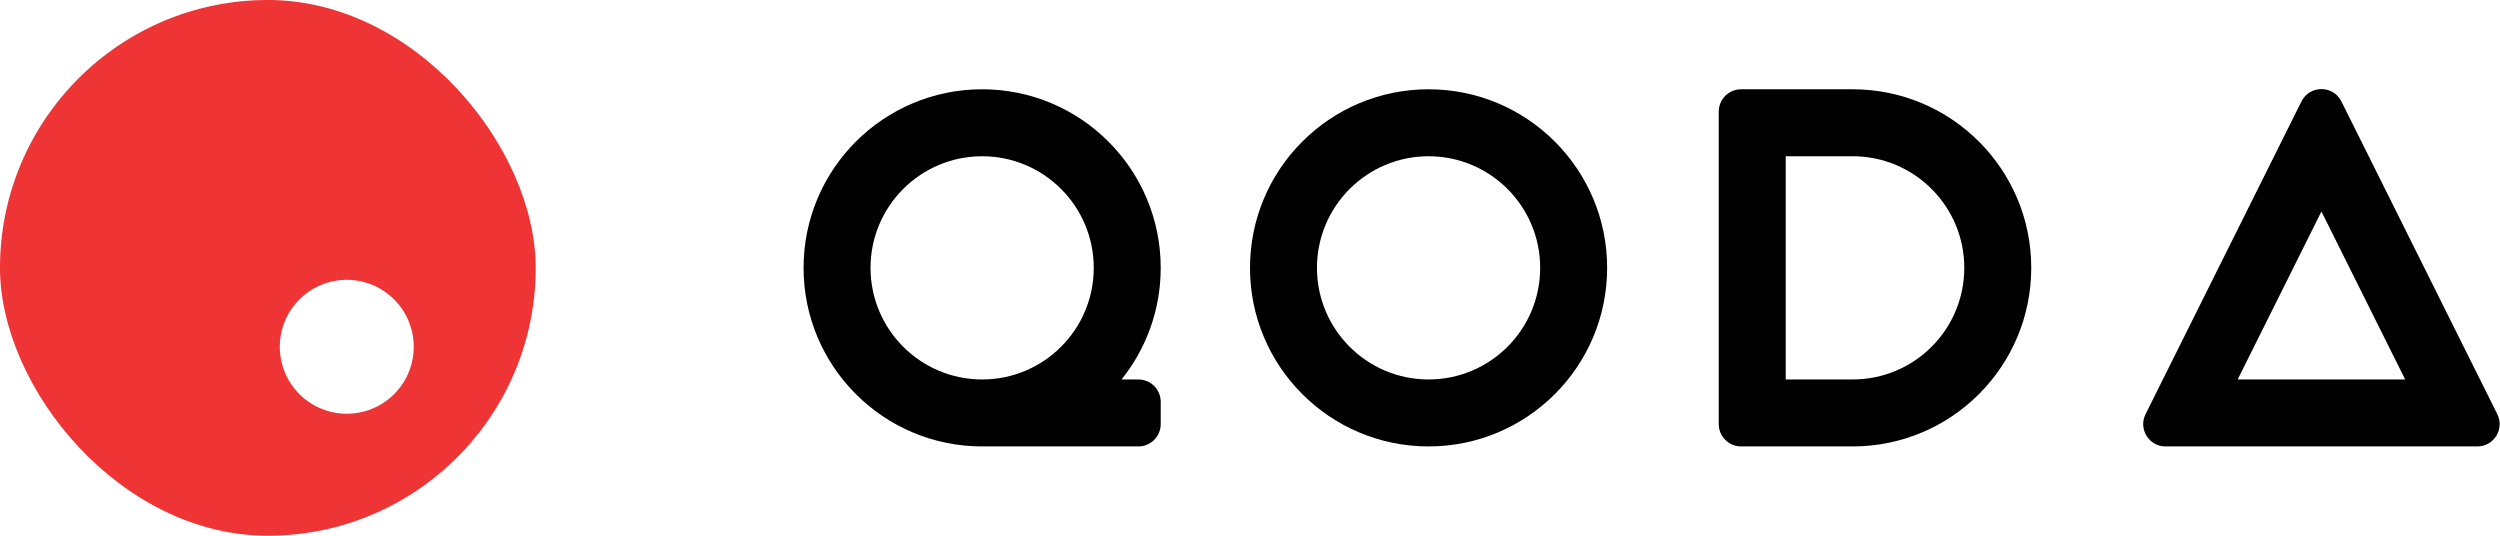 <svg width="112" height="24" viewBox="0 0 112 24" fill="none" xmlns="http://www.w3.org/2000/svg">
<g clip-path="url(#clip0_9421_146559)">
<path fill-rule="evenodd" clip-rule="evenodd" d="M45.941 12L12 -21.941L-21.941 12L12 45.941L45.941 12ZM13.414 17.657C14.585 18.828 16.485 18.828 17.657 17.657C18.828 16.485 18.828 14.586 17.657 13.414C16.485 12.243 14.585 12.243 13.414 13.414C12.242 14.586 12.242 16.485 13.414 17.657Z" fill="#EE3434"/>
</g>
<path fill-rule="evenodd" clip-rule="evenodd" d="M44 20C39.582 20 36 16.418 36 12C36 7.582 39.582 4 44 4C48.418 4 52 7.582 52 12C52 13.892 51.343 15.63 50.245 17H51C51.552 17 52 17.448 52 18V19C52 19.552 51.552 20 51 20H44ZM49 12C49 14.761 46.761 17 44 17C41.239 17 39 14.761 39 12C39 9.239 41.239 7 44 7C46.761 7 49 9.239 49 12Z" fill="black"/>
<path fill-rule="evenodd" clip-rule="evenodd" d="M64 17C66.761 17 69 14.761 69 12C69 9.239 66.761 7 64 7C61.239 7 59 9.239 59 12C59 14.761 61.239 17 64 17ZM64 20C68.418 20 72 16.418 72 12C72 7.582 68.418 4 64 4C59.582 4 56 7.582 56 12C56 16.418 59.582 20 64 20Z" fill="black"/>
<path fill-rule="evenodd" clip-rule="evenodd" d="M78 4C77.448 4 77 4.448 77 5V19C77 19.552 77.448 20 78 20H83C87.418 20 91 16.418 91 12C91 7.582 87.418 4 83 4H78ZM83 7H80V17H83C85.761 17 88 14.761 88 12C88 9.239 85.761 7 83 7Z" fill="black"/>
<path fill-rule="evenodd" clip-rule="evenodd" d="M96.121 18.554C95.79 19.219 96.273 20 97.016 20H110.984C111.727 20 112.21 19.219 111.879 18.554L104.895 4.545C104.527 3.807 103.473 3.807 103.105 4.545L96.121 18.554ZM104 9.474L100.248 17H107.752L104 9.474Z" fill="black"/>
<defs>
<clipPath id="clip0_9421_146559">
<rect width="24" height="24" rx="12" fill="white"/>
</clipPath>
</defs>
</svg>
